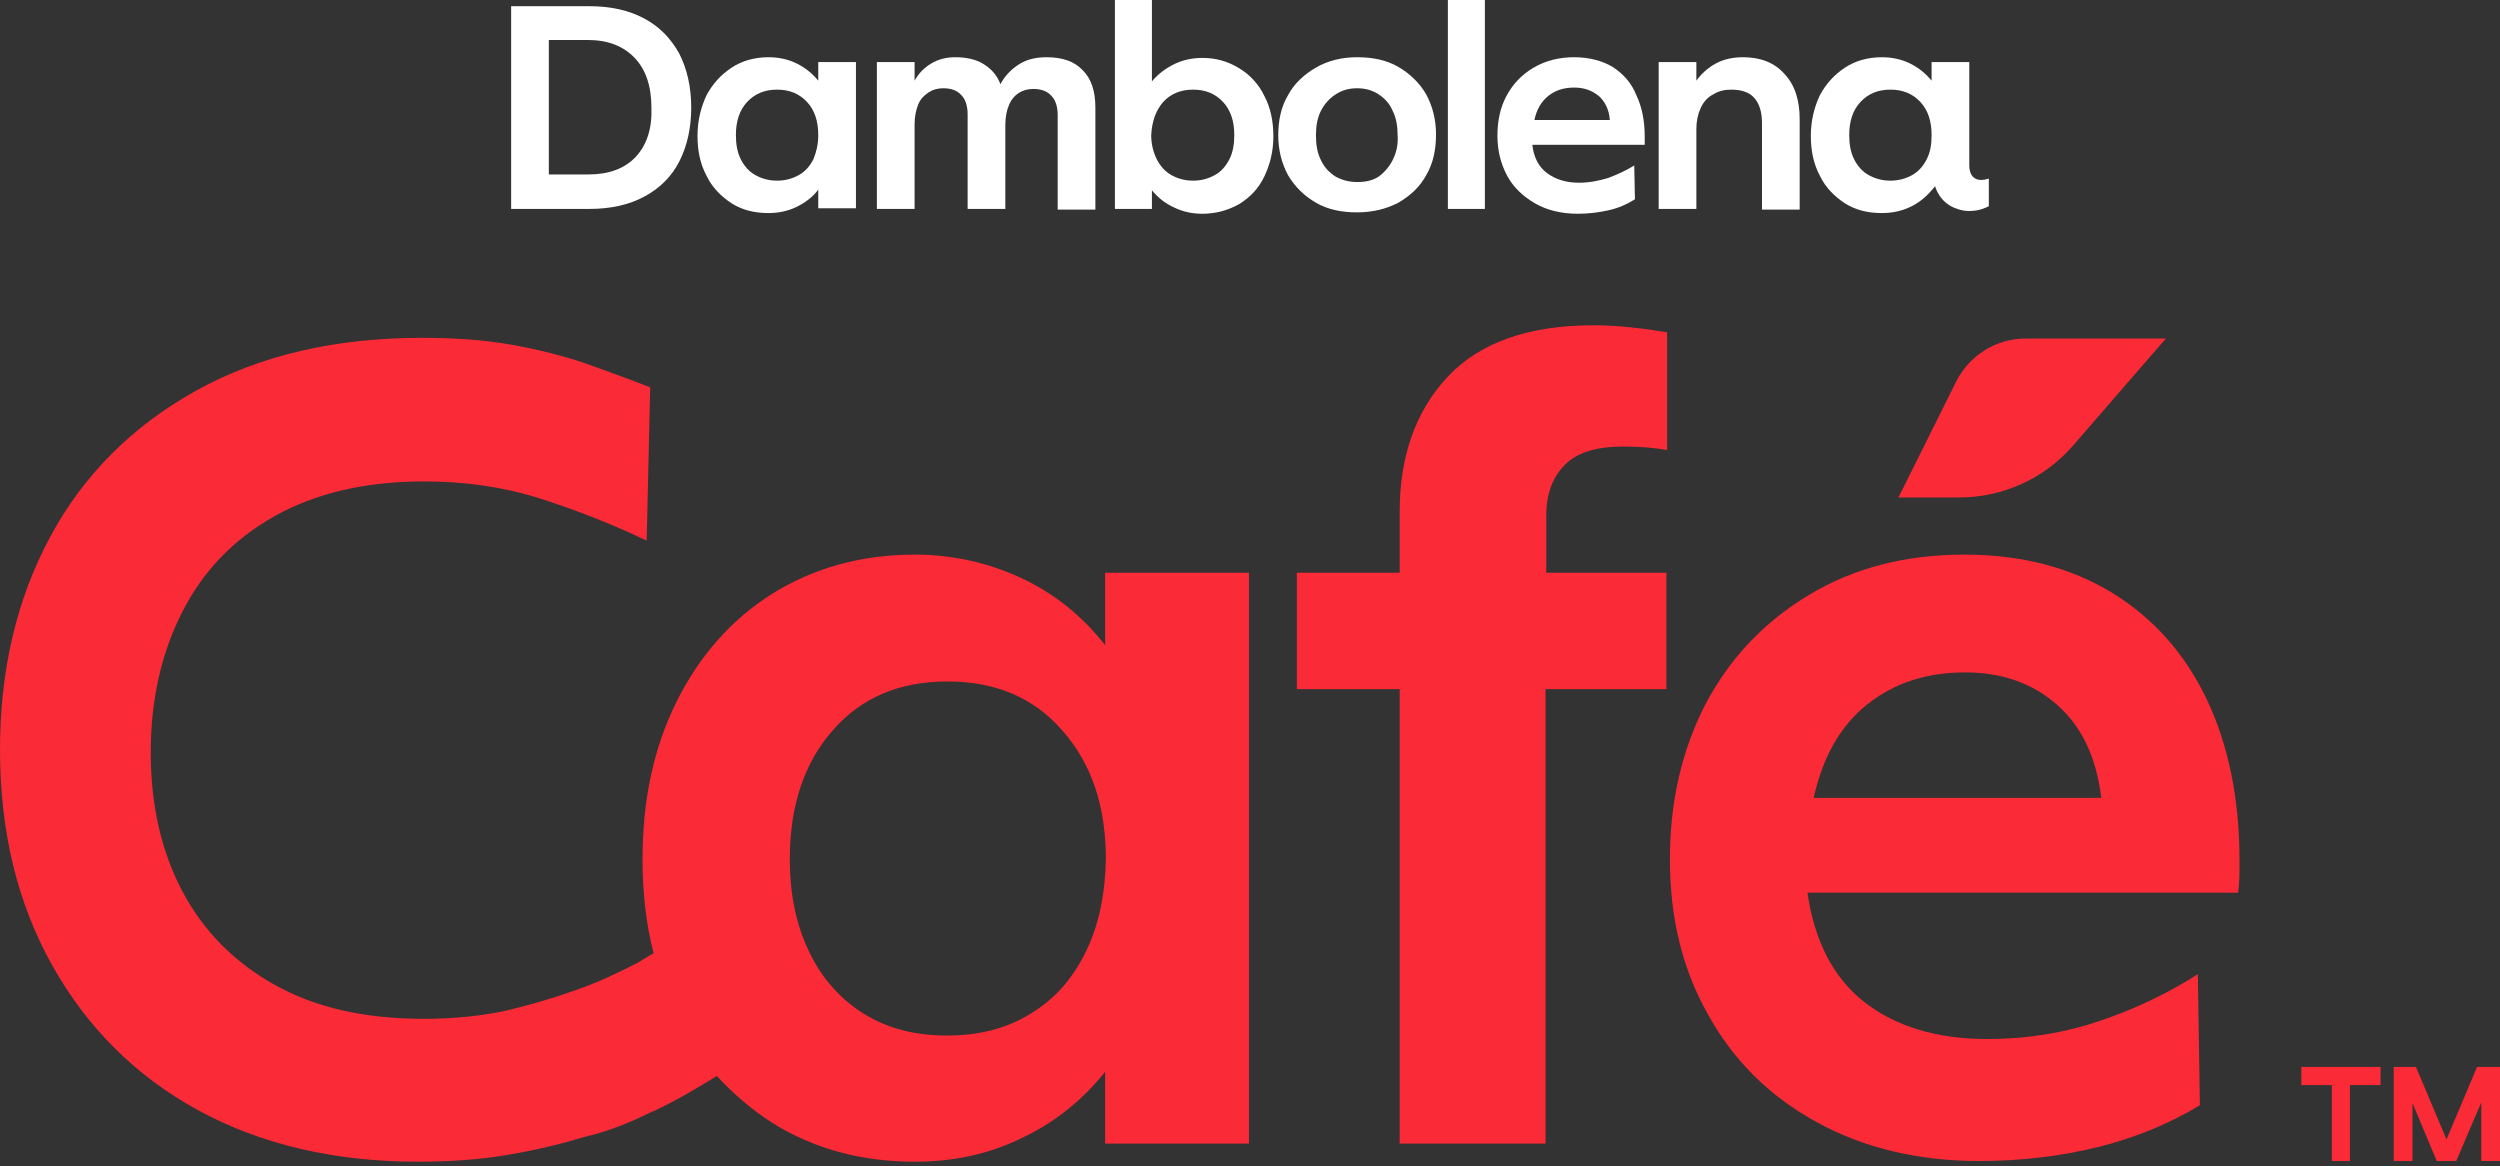 <svg width="298" height="139" viewBox="0 0 298 139" fill="none" xmlns="http://www.w3.org/2000/svg">
<rect x="0" y="0" width="298" height="139" fill="#333333" stroke="none"/>
<path d="M76.82 2.219C74.989 1.233 72.826 0.74 70.246 0.74H60.928V24.904H70.246C72.826 24.904 74.989 24.411 76.82 23.425C78.65 22.438 80.064 21.041 80.98 19.233C81.895 17.425 82.394 15.288 82.394 12.822C82.394 10.356 81.895 8.219 80.98 6.411C79.981 4.603 78.65 3.205 76.82 2.219ZM75.738 18.74C74.407 20.137 72.493 20.794 70.163 20.794H65.421V4.767H70.08C72.493 4.767 74.323 5.507 75.655 6.904C76.986 8.301 77.652 10.274 77.652 12.904C77.735 15.37 77.069 17.343 75.738 18.74Z" fill="white"/>
<path d="M97.537 9.616C96.789 8.712 95.957 8.055 94.958 7.562C93.96 7.068 92.795 6.822 91.63 6.822C89.966 6.822 88.468 7.233 87.22 8.055C85.972 8.877 84.974 9.945 84.225 11.342C83.559 12.74 83.143 14.383 83.143 16.192C83.143 18 83.476 19.562 84.225 20.959C84.891 22.356 85.972 23.425 87.22 24.247C88.552 25.068 89.966 25.397 91.63 25.397C92.795 25.397 93.96 25.151 94.958 24.657C95.957 24.164 96.872 23.507 97.537 22.603V24.822H102.03V7.397H97.537V9.616ZM96.955 18.986C96.539 19.808 95.957 20.466 95.208 20.877C94.459 21.288 93.627 21.534 92.628 21.534C91.63 21.534 90.798 21.288 90.049 20.877C89.3 20.466 88.718 19.808 88.302 18.986C87.886 18.164 87.719 17.178 87.719 16.11C87.719 14.466 88.135 13.151 89.051 12.164C89.966 11.178 91.131 10.685 92.628 10.685C94.126 10.685 95.291 11.178 96.206 12.164C97.121 13.151 97.537 14.466 97.537 16.11C97.537 17.26 97.288 18.164 96.955 18.986Z" fill="white"/>
<path d="M124.744 6.822C123.496 6.822 122.415 7.068 121.499 7.644C120.584 8.219 119.835 8.959 119.253 10.027C118.837 8.959 118.171 8.219 117.256 7.644C116.341 7.068 115.176 6.822 113.845 6.822C112.763 6.822 111.848 7.068 111.016 7.562C110.184 8.055 109.518 8.712 109.019 9.616V7.397H104.526V24.904H109.019V14.794C109.019 13.89 109.185 13.151 109.435 12.493C109.685 11.835 110.101 11.425 110.683 11.014C111.182 10.685 111.765 10.52 112.43 10.52C113.345 10.52 114.094 10.767 114.593 11.342C115.093 11.835 115.342 12.657 115.342 13.644V24.904H119.835V14.877C119.835 13.973 120.002 13.151 120.251 12.575C120.501 11.918 120.917 11.425 121.416 11.096C121.915 10.767 122.498 10.603 123.163 10.603C124.079 10.603 124.828 10.849 125.327 11.425C125.826 11.918 126.076 12.74 126.076 13.726V24.986H130.569V12.822C130.569 10.849 130.069 9.37 129.071 8.383C128.072 7.315 126.658 6.822 124.744 6.822Z" fill="white"/>
<path d="M137.309 24.904V22.685C138.058 23.589 138.89 24.247 139.971 24.74C140.97 25.233 142.134 25.48 143.299 25.48C144.963 25.48 146.378 25.069 147.709 24.329C149.04 23.507 150.039 22.438 150.704 21.041C151.37 19.644 151.786 18.082 151.786 16.274C151.786 14.466 151.453 12.822 150.704 11.425C150.039 10.027 148.957 8.877 147.709 8.137C146.378 7.315 144.963 6.904 143.299 6.904C142.134 6.904 140.97 7.151 139.971 7.644C138.973 8.137 138.058 8.795 137.309 9.699V0H132.899V24.904H137.309ZM138.64 12.164C139.555 11.178 140.72 10.685 142.218 10.685C143.715 10.685 144.88 11.178 145.795 12.164C146.711 13.151 147.127 14.466 147.127 16.11C147.127 17.178 146.96 18.165 146.544 18.986C146.128 19.808 145.546 20.466 144.797 20.877C144.048 21.288 143.216 21.534 142.218 21.534C141.219 21.534 140.387 21.288 139.638 20.877C138.89 20.466 138.307 19.808 137.891 18.986C137.475 18.165 137.225 17.178 137.225 16.11C137.309 14.548 137.725 13.233 138.64 12.164Z" fill="white"/>
<path d="M166.679 7.972C165.265 7.151 163.601 6.822 161.77 6.822C159.94 6.822 158.276 7.233 156.861 8.055C155.447 8.877 154.282 9.945 153.533 11.342C152.701 12.74 152.368 14.383 152.368 16.11C152.368 17.918 152.784 19.479 153.533 20.877C154.365 22.274 155.447 23.342 156.861 24.164C158.276 24.986 159.94 25.315 161.77 25.315C163.601 25.315 165.265 24.904 166.679 24.164C168.094 23.342 169.259 22.274 170.007 20.877C170.839 19.479 171.172 17.835 171.172 16.027C171.172 14.219 170.756 12.657 170.007 11.26C169.259 9.945 168.094 8.794 166.679 7.972ZM166.014 19.068C165.598 19.89 165.015 20.548 164.35 21.041C163.601 21.534 162.769 21.699 161.77 21.699C160.772 21.699 159.94 21.452 159.191 21.041C158.442 20.548 157.86 19.973 157.444 19.068C157.028 18.247 156.861 17.26 156.861 16.11C156.861 15.041 157.028 14.055 157.444 13.233C157.86 12.411 158.442 11.753 159.191 11.26C159.94 10.767 160.772 10.52 161.77 10.52C162.769 10.52 163.601 10.767 164.35 11.26C165.098 11.753 165.681 12.411 166.014 13.233C166.43 14.055 166.596 15.041 166.596 16.11C166.679 17.26 166.43 18.247 166.014 19.068Z" fill="white"/>
<path d="M176.997 0H172.587V24.904H176.997V0Z" fill="white"/>
<path d="M192.223 7.972C190.975 7.233 189.394 6.822 187.646 6.822C185.816 6.822 184.235 7.233 182.821 8.055C181.406 8.877 180.325 10.027 179.576 11.425C178.827 12.822 178.494 14.383 178.494 16.192C178.494 18 178.91 19.562 179.659 20.959C180.408 22.356 181.573 23.425 182.987 24.247C184.401 25.068 186.149 25.479 188.062 25.479C189.394 25.479 190.642 25.315 191.723 25.068C192.888 24.822 193.97 24.329 194.885 23.753L194.802 19.726C193.887 20.301 192.805 20.794 191.723 21.205C190.642 21.534 189.477 21.781 188.229 21.781C186.648 21.781 185.4 21.37 184.401 20.63C183.403 19.89 182.821 18.74 182.654 17.26H196.05C196.05 17.014 196.05 16.685 196.05 16.274C196.05 14.383 195.717 12.74 195.052 11.342C194.469 9.863 193.471 8.794 192.223 7.972ZM182.904 14.301C183.153 13.068 183.736 12.082 184.568 11.425C185.4 10.767 186.398 10.438 187.646 10.438C188.811 10.438 189.727 10.767 190.559 11.425C191.307 12.082 191.807 13.068 191.89 14.301H182.904Z" fill="white"/>
<path d="M207.782 6.822C206.533 6.822 205.452 7.068 204.537 7.562C203.621 8.055 202.789 8.794 202.207 9.616V7.397H197.714V24.904H202.207V15.37C202.207 14.466 202.373 13.644 202.706 12.904C203.039 12.164 203.538 11.589 204.204 11.26C204.869 10.849 205.535 10.685 206.367 10.685C207.615 10.685 208.53 11.014 209.113 11.671C209.695 12.329 210.028 13.315 210.028 14.63V24.986H214.521V14.219C214.521 11.918 213.939 10.11 212.691 8.794C211.526 7.479 209.862 6.822 207.782 6.822Z" fill="white"/>
<path d="M236.986 21.288C237.069 21.288 237.069 21.288 236.986 21.288Z" fill="white"/>
<path d="M236.154 21.452C235.239 21.452 234.739 20.794 234.739 19.726V7.397H230.246V9.616C229.497 8.712 228.665 8.055 227.667 7.562C226.669 7.068 225.504 6.822 224.339 6.822C222.675 6.822 221.177 7.233 219.929 8.055C218.681 8.877 217.683 9.945 216.934 11.342C216.268 12.74 215.852 14.383 215.852 16.192C215.852 18 216.185 19.562 216.934 20.959C217.599 22.356 218.681 23.425 219.929 24.247C221.26 25.068 222.675 25.397 224.339 25.397C228.166 25.397 229.997 23.014 230.662 22.192C230.662 22.192 231.162 24.247 233.325 24.904C233.741 25.068 234.24 25.151 234.739 25.151C236.071 25.151 236.903 24.657 237.069 24.575V21.288C236.986 21.288 236.653 21.452 236.154 21.452ZM229.664 18.986C229.248 19.808 228.665 20.466 227.917 20.877C227.168 21.288 226.336 21.534 225.337 21.534C224.339 21.534 223.507 21.288 222.758 20.877C222.009 20.466 221.427 19.808 221.011 18.986C220.595 18.164 220.428 17.178 220.428 16.11C220.428 14.466 220.844 13.151 221.76 12.164C222.675 11.178 223.84 10.685 225.337 10.685C226.835 10.685 228 11.178 228.915 12.164C229.83 13.151 230.246 14.466 230.246 16.11C230.246 17.26 230.08 18.164 229.664 18.986Z" fill="white"/>
<path d="M277.962 138.393V129.337H274.319V127.177H283.758V129.337H280.115V138.393H277.962ZM285.332 138.393V127.177H287.981L291.624 135.817L295.268 127.177H298V138.393H295.764V131.414L292.784 138.393H290.465L287.567 131.497V138.393H285.332Z" fill="#FB2A37"/>
<path d="M131.736 76.91C129.003 73.42 125.691 70.761 121.8 68.933C117.908 67.106 113.603 66.109 109.048 66.109C102.673 66.109 97.042 67.687 92.074 70.761C87.189 73.835 83.38 78.156 80.648 83.639C77.915 89.123 76.591 95.355 76.591 102.417C76.591 106.405 77.005 110.144 77.915 113.633C77.253 113.966 76.673 114.381 76.094 114.714C73.693 115.96 71.374 117.04 69.056 117.871C66.323 118.868 63.508 119.699 60.444 120.446C57.381 121.111 54.069 121.443 50.508 121.443C43.47 121.443 37.592 120.114 32.706 117.372C27.821 114.63 24.178 110.892 21.694 106.156C19.21 101.42 17.968 95.936 17.968 89.705C17.968 83.473 19.21 77.907 21.694 73.005C24.178 68.103 27.821 64.281 32.706 61.539C37.592 58.797 43.553 57.385 50.508 57.385C55.476 57.385 60.113 58.049 64.502 59.462C68.89 60.874 73.113 62.536 77.087 64.447L77.501 46.168C74.769 45.088 72.119 44.174 69.635 43.26C67.151 42.429 64.253 41.681 61.024 41.1C57.795 40.518 54.234 40.269 50.343 40.269C39.993 40.269 30.968 42.346 23.35 46.583C15.732 50.821 9.936 56.637 5.962 64.031C1.987 71.426 0 79.901 0 89.372C0 99.094 2.07 107.651 6.21 115.046C10.35 122.441 16.146 128.257 23.598 132.328C31.05 136.399 39.827 138.476 49.846 138.476C53.655 138.476 57.215 138.227 60.61 137.645C64.005 137.064 67.069 136.316 69.801 135.485C72.368 134.903 75.1 133.823 77.75 132.494C77.75 132.494 77.75 132.494 77.833 132.494C80.648 131.165 83.297 129.586 85.45 128.257C87.438 130.417 89.673 132.328 92.157 133.906C97.125 136.981 102.756 138.476 109.048 138.476C113.685 138.476 117.908 137.562 121.8 135.651C125.691 133.823 129.003 131.165 131.736 127.758V136.316H148.876V68.269H131.736V76.91ZM129.417 113.467C127.844 116.708 125.691 119.117 122.793 120.862C119.978 122.607 116.666 123.438 112.857 123.438C109.131 123.438 105.819 122.607 103.004 120.862C100.189 119.117 97.953 116.625 96.463 113.467C94.89 110.227 94.144 106.571 94.144 102.417C94.144 96.019 95.883 90.868 99.278 87.046C102.673 83.141 107.227 81.23 112.94 81.23C118.653 81.23 123.207 83.141 126.602 87.046C130.08 90.951 131.819 96.019 131.819 102.417C131.736 106.571 130.991 110.31 129.417 113.467Z" fill="#FB2A37"/>
<path d="M172.556 44.922C168.747 48.993 166.843 54.394 166.843 60.957V68.269H154.588V82.144H166.843V136.316H184.231V82.144H198.638V68.269H184.314V61.456C184.314 58.88 185.059 56.886 186.549 55.391C188.04 53.895 190.358 53.23 193.505 53.23C195.658 53.23 197.396 53.397 198.721 53.646V39.604C195.658 39.106 192.677 38.773 189.944 38.773C182.161 38.773 176.365 40.851 172.556 44.922Z" fill="#FB2A37"/>
<path d="M247.077 53.147L258.172 40.352H241.446C237.969 40.352 234.74 42.346 233.166 45.503L226.294 59.295H233.58C238.714 59.295 243.682 57.052 247.077 53.147Z" fill="#FB2A37"/>
<path d="M266.949 102.583C266.949 95.188 265.624 88.791 263.057 83.39C260.491 77.99 256.765 73.752 251.797 70.678C246.911 67.687 241.032 66.109 234.16 66.109C227.122 66.109 220.995 67.687 215.613 70.927C210.231 74.168 206.173 78.488 203.275 83.972C200.46 89.456 199.053 95.604 199.053 102.417C199.053 109.396 200.543 115.544 203.607 120.945C206.587 126.346 210.893 130.666 216.523 133.74C222.071 136.814 228.612 138.393 235.899 138.393C240.95 138.393 245.669 137.811 250.058 136.731C254.446 135.651 258.503 133.989 262.229 131.746L261.981 116.126C258.338 118.452 254.446 120.28 250.306 121.693C246.166 123.105 241.695 123.853 236.892 123.853C230.848 123.853 225.963 122.357 222.237 119.449C218.511 116.541 216.275 112.138 215.447 106.405H266.783C266.949 105.325 266.949 104.079 266.949 102.583ZM216.192 95.105C217.269 90.203 219.421 86.464 222.568 83.972C225.797 81.396 229.689 80.15 234.243 80.15C238.714 80.15 242.357 81.479 245.255 84.055C248.153 86.631 249.892 90.286 250.472 95.105H216.192Z" fill="#FB2A37"/>
</svg>
